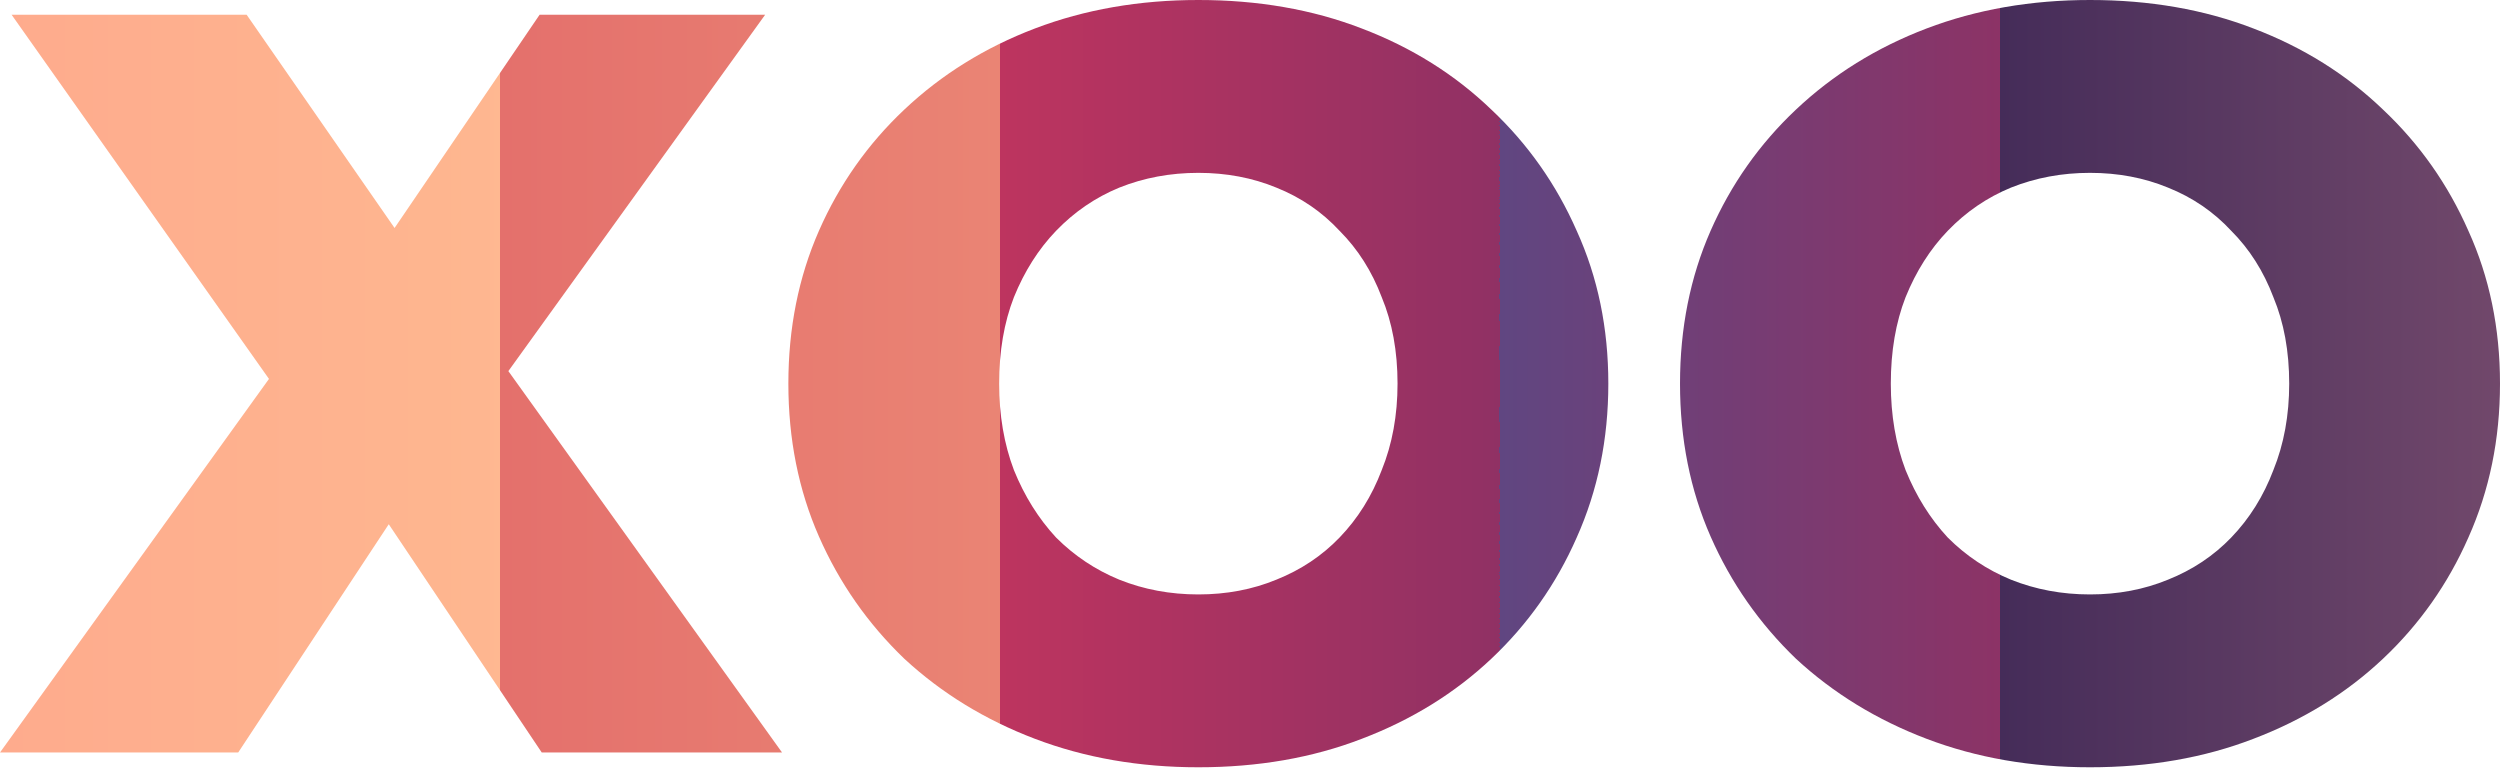 <?xml version="1.0" encoding="UTF-8"?><svg xmlns="http://www.w3.org/2000/svg" width="300" height="93" viewBox="0 0 300 93"><defs><linearGradient id="a" x1=".045%" x2="319.6%" y1="49.356%" y2="49.356%"><stop offset="0%" stop-color="#FEAB8D"/><stop offset="19.986%" stop-color="#FFB790" stop-opacity=".998"/><stop offset="19.986%" stop-color="#E4706C"/><stop offset="39.993%" stop-color="#EA8474"/><stop offset="39.993%" stop-color="#BD345F"/><stop offset="60%" stop-color="#903164"/><stop offset="60%" stop-color="#604681"/><stop offset="80.007%" stop-color="#8C3366"/><stop offset="80.007%" stop-color="#452C59"/><stop offset="100%" stop-color="#71486B"/></linearGradient><linearGradient id="b" x1="-96.103%" x2="208.666%" y1="49.376%" y2="49.376%"><stop offset="0%" stop-color="#FEAB8D"/><stop offset="19.986%" stop-color="#FFB790" stop-opacity=".998"/><stop offset="19.986%" stop-color="#E4706C"/><stop offset="39.993%" stop-color="#EA8474"/><stop offset="39.993%" stop-color="#BD345F"/><stop offset="60%" stop-color="#903164"/><stop offset="60%" stop-color="#604681"/><stop offset="80.007%" stop-color="#8C3366"/><stop offset="80.007%" stop-color="#452C59"/><stop offset="100%" stop-color="#71486B"/></linearGradient><linearGradient id="c" x1="-204.843%" x2="99.923%" y1="49.376%" y2="49.376%"><stop offset="0%" stop-color="#FEAB8D"/><stop offset="19.986%" stop-color="#FFB790" stop-opacity=".998"/><stop offset="19.986%" stop-color="#E4706C"/><stop offset="39.993%" stop-color="#EA8474"/><stop offset="39.993%" stop-color="#BD345F"/><stop offset="60%" stop-color="#903164"/><stop offset="60%" stop-color="#604681"/><stop offset="80.007%" stop-color="#8C3366"/><stop offset="80.007%" stop-color="#452C59"/><stop offset="100%" stop-color="#71486B"/></linearGradient></defs><g fill="none"><polygon fill="url(#a)" points="0 90.298 38.701 36.547 38.574 54.38 1.391 1.767 29.595 1.767 53.372 36.041 41.357 36.167 64.754 1.766 91.82 1.766 54.637 53.368 54.637 35.662 93.844 90.298 65.008 90.298 40.851 54.253 52.361 54.253 28.584 90.298"/><path fill="url(#b)" d="M143.802,92.073 C136.719,92.073 130.184,90.935 124.198,88.659 C118.211,86.382 112.984,83.178 108.515,79.046 C104.131,74.831 100.716,69.94 98.271,64.375 C95.826,58.81 94.604,52.697 94.604,46.036 C94.604,39.375 95.826,33.262 98.271,27.698 C100.717,22.133 104.131,17.285 108.515,13.153 C112.984,8.937 118.212,5.691 124.198,3.415 C130.184,1.138 136.719,0 143.802,0 C150.968,0 157.503,1.138 163.406,3.415 C169.392,5.691 174.578,8.937 178.962,13.153 C183.347,17.284 186.761,22.133 189.206,27.698 C191.736,33.262 193,39.375 193,46.036 C193,52.697 191.736,58.852 189.206,64.502 C186.761,70.066 183.346,74.915 178.962,79.046 C174.578,83.178 169.392,86.382 163.406,88.659 C157.503,90.935 150.969,92.073 143.802,92.073 Z M143.802,71.332 C147.174,71.332 150.294,70.742 153.161,69.561 C156.112,68.381 158.641,66.695 160.749,64.502 C162.941,62.226 164.628,59.528 165.808,56.408 C167.073,53.288 167.705,49.831 167.705,46.037 C167.705,42.158 167.073,38.702 165.808,35.666 C164.628,32.547 162.941,29.891 160.749,27.698 C158.641,25.422 156.112,23.693 153.161,22.513 C150.294,21.333 147.174,20.742 143.802,20.742 C140.429,20.742 137.267,21.333 134.316,22.513 C131.449,23.693 128.92,25.422 126.728,27.698 C124.62,29.891 122.933,32.547 121.669,35.666 C120.488,38.702 119.898,42.159 119.898,46.037 C119.898,49.831 120.488,53.288 121.669,56.408 C122.933,59.528 124.62,62.226 126.728,64.502 C128.92,66.695 131.449,68.381 134.316,69.561 C137.267,70.742 140.429,71.332 143.802,71.332 Z"/><path fill="url(#c)" d="M250.801,92.073 C243.719,92.073 237.184,90.935 231.197,88.659 C225.211,86.382 219.983,83.178 215.514,79.046 C211.13,74.831 207.715,69.94 205.27,64.375 C202.825,58.81 201.602,52.697 201.602,46.036 C201.602,39.375 202.825,33.262 205.27,27.698 C207.715,22.133 211.13,17.285 215.514,13.153 C219.983,8.937 225.211,5.691 231.197,3.415 C237.184,1.138 243.719,0 250.801,0 C257.968,0 264.503,1.138 270.405,3.415 C276.392,5.691 281.577,8.937 285.962,13.153 C290.346,17.284 293.761,22.133 296.206,27.698 C298.735,33.262 300,39.375 300,46.036 C300,52.697 298.735,58.852 296.206,64.502 C293.761,70.066 290.346,74.915 285.962,79.046 C281.577,83.178 276.392,86.382 270.405,88.659 C264.503,90.935 257.968,92.073 250.801,92.073 Z M250.801,71.332 C254.174,71.332 257.294,70.742 260.16,69.561 C263.111,68.381 265.641,66.695 267.749,64.502 C269.941,62.226 271.627,59.528 272.808,56.408 C274.072,53.288 274.705,49.831 274.705,46.037 C274.705,42.158 274.072,38.702 272.808,35.666 C271.627,32.547 269.941,29.891 267.749,27.698 C265.641,25.422 263.111,23.693 260.16,22.513 C257.293,21.333 254.174,20.742 250.801,20.742 C247.429,20.742 244.267,21.333 241.316,22.513 C238.449,23.693 235.919,25.422 233.727,27.698 C231.619,29.891 229.933,32.547 228.668,35.666 C227.488,38.702 226.898,42.159 226.898,46.037 C226.898,49.831 227.488,53.288 228.668,56.408 C229.933,59.528 231.619,62.226 233.727,64.502 C235.919,66.695 238.449,68.381 241.316,69.561 C244.267,70.742 247.429,71.332 250.801,71.332 L250.801,71.332 Z"/></g></svg>